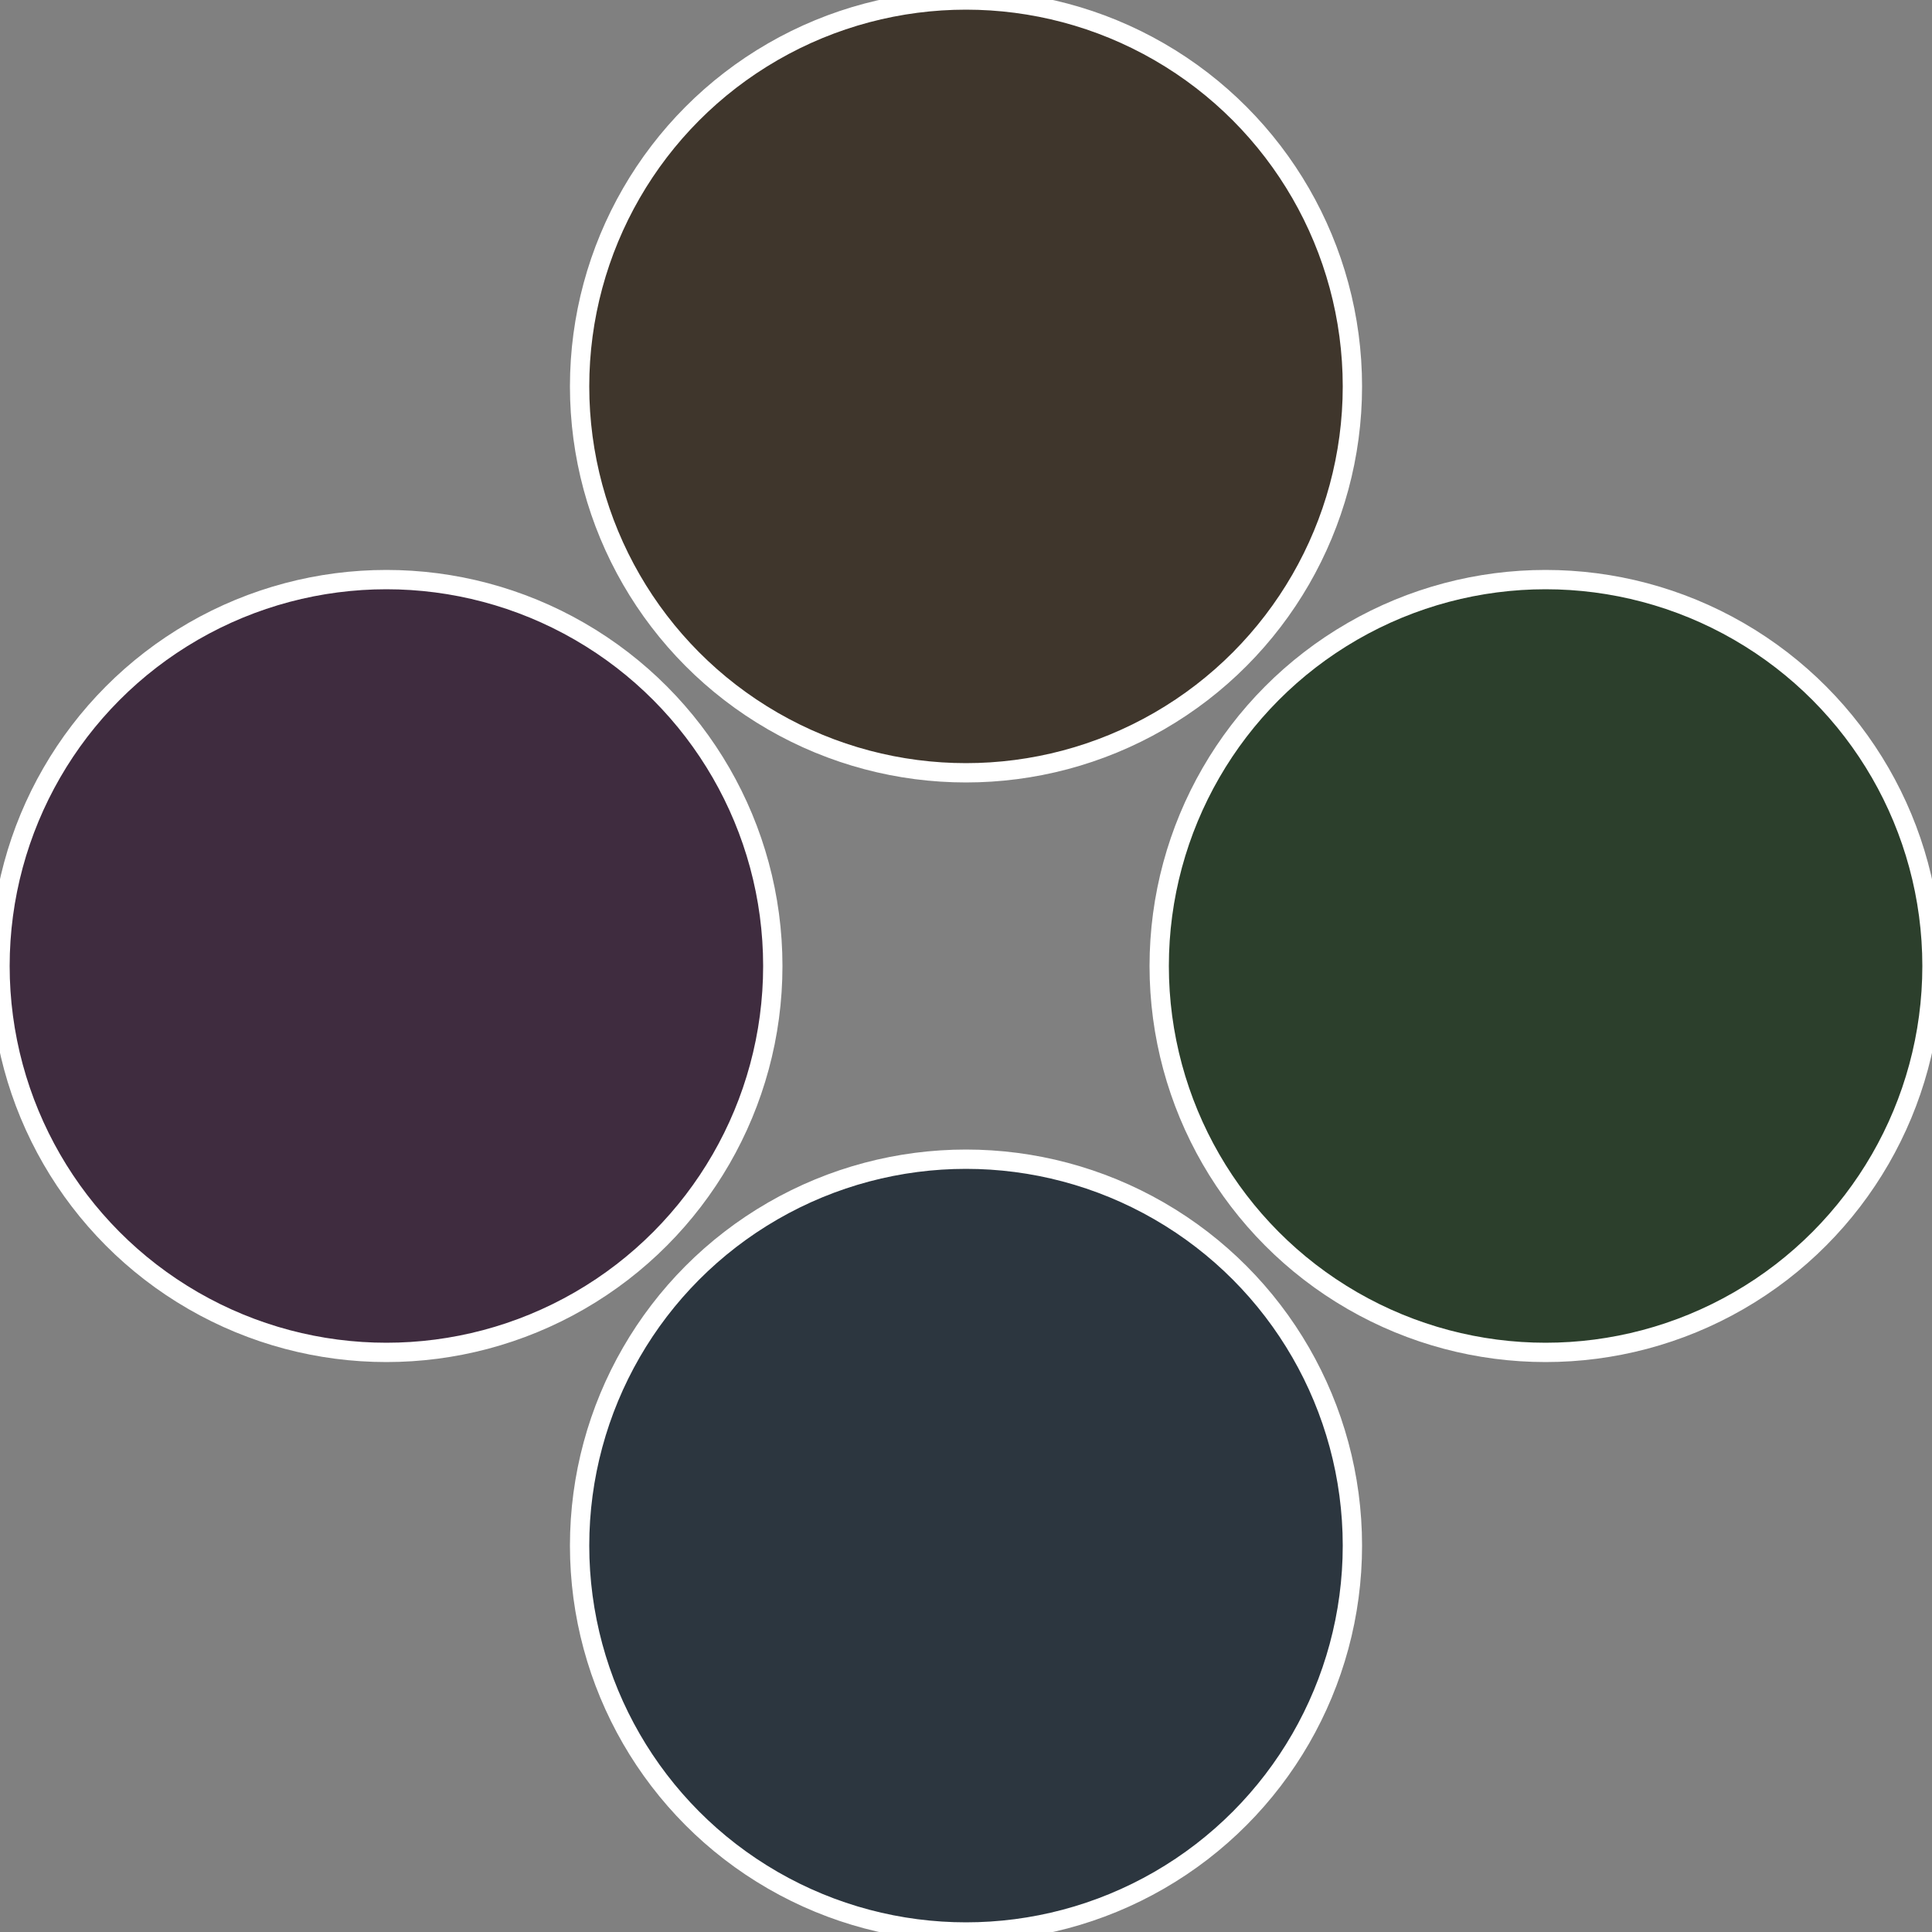 <?xml version="1.0" standalone="no"?>
<svg width="500" height="500" viewBox="-1 -1 2 2" xmlns="http://www.w3.org/2000/svg">
 
                <rect x="-1" y="-1" width="2" height="2" fill="#808080" stroke="none"/>
 
                <circle cx="0.6" cy="0" r="0.4" fill="#2c3f2c" stroke="#fff" stroke-width="1%" />
             
                <circle cx="3.6739403974421E-17" cy="0.6" r="0.4" fill="#2c363f" stroke="#fff" stroke-width="1%" />
             
                <circle cx="-0.6" cy="7.3478807948841E-17" r="0.4" fill="#3f2c3f" stroke="#fff" stroke-width="1%" />
             
                <circle cx="-1.1021821192326E-16" cy="-0.6" r="0.4" fill="#3f362c" stroke="#fff" stroke-width="1%" />
            </svg>
